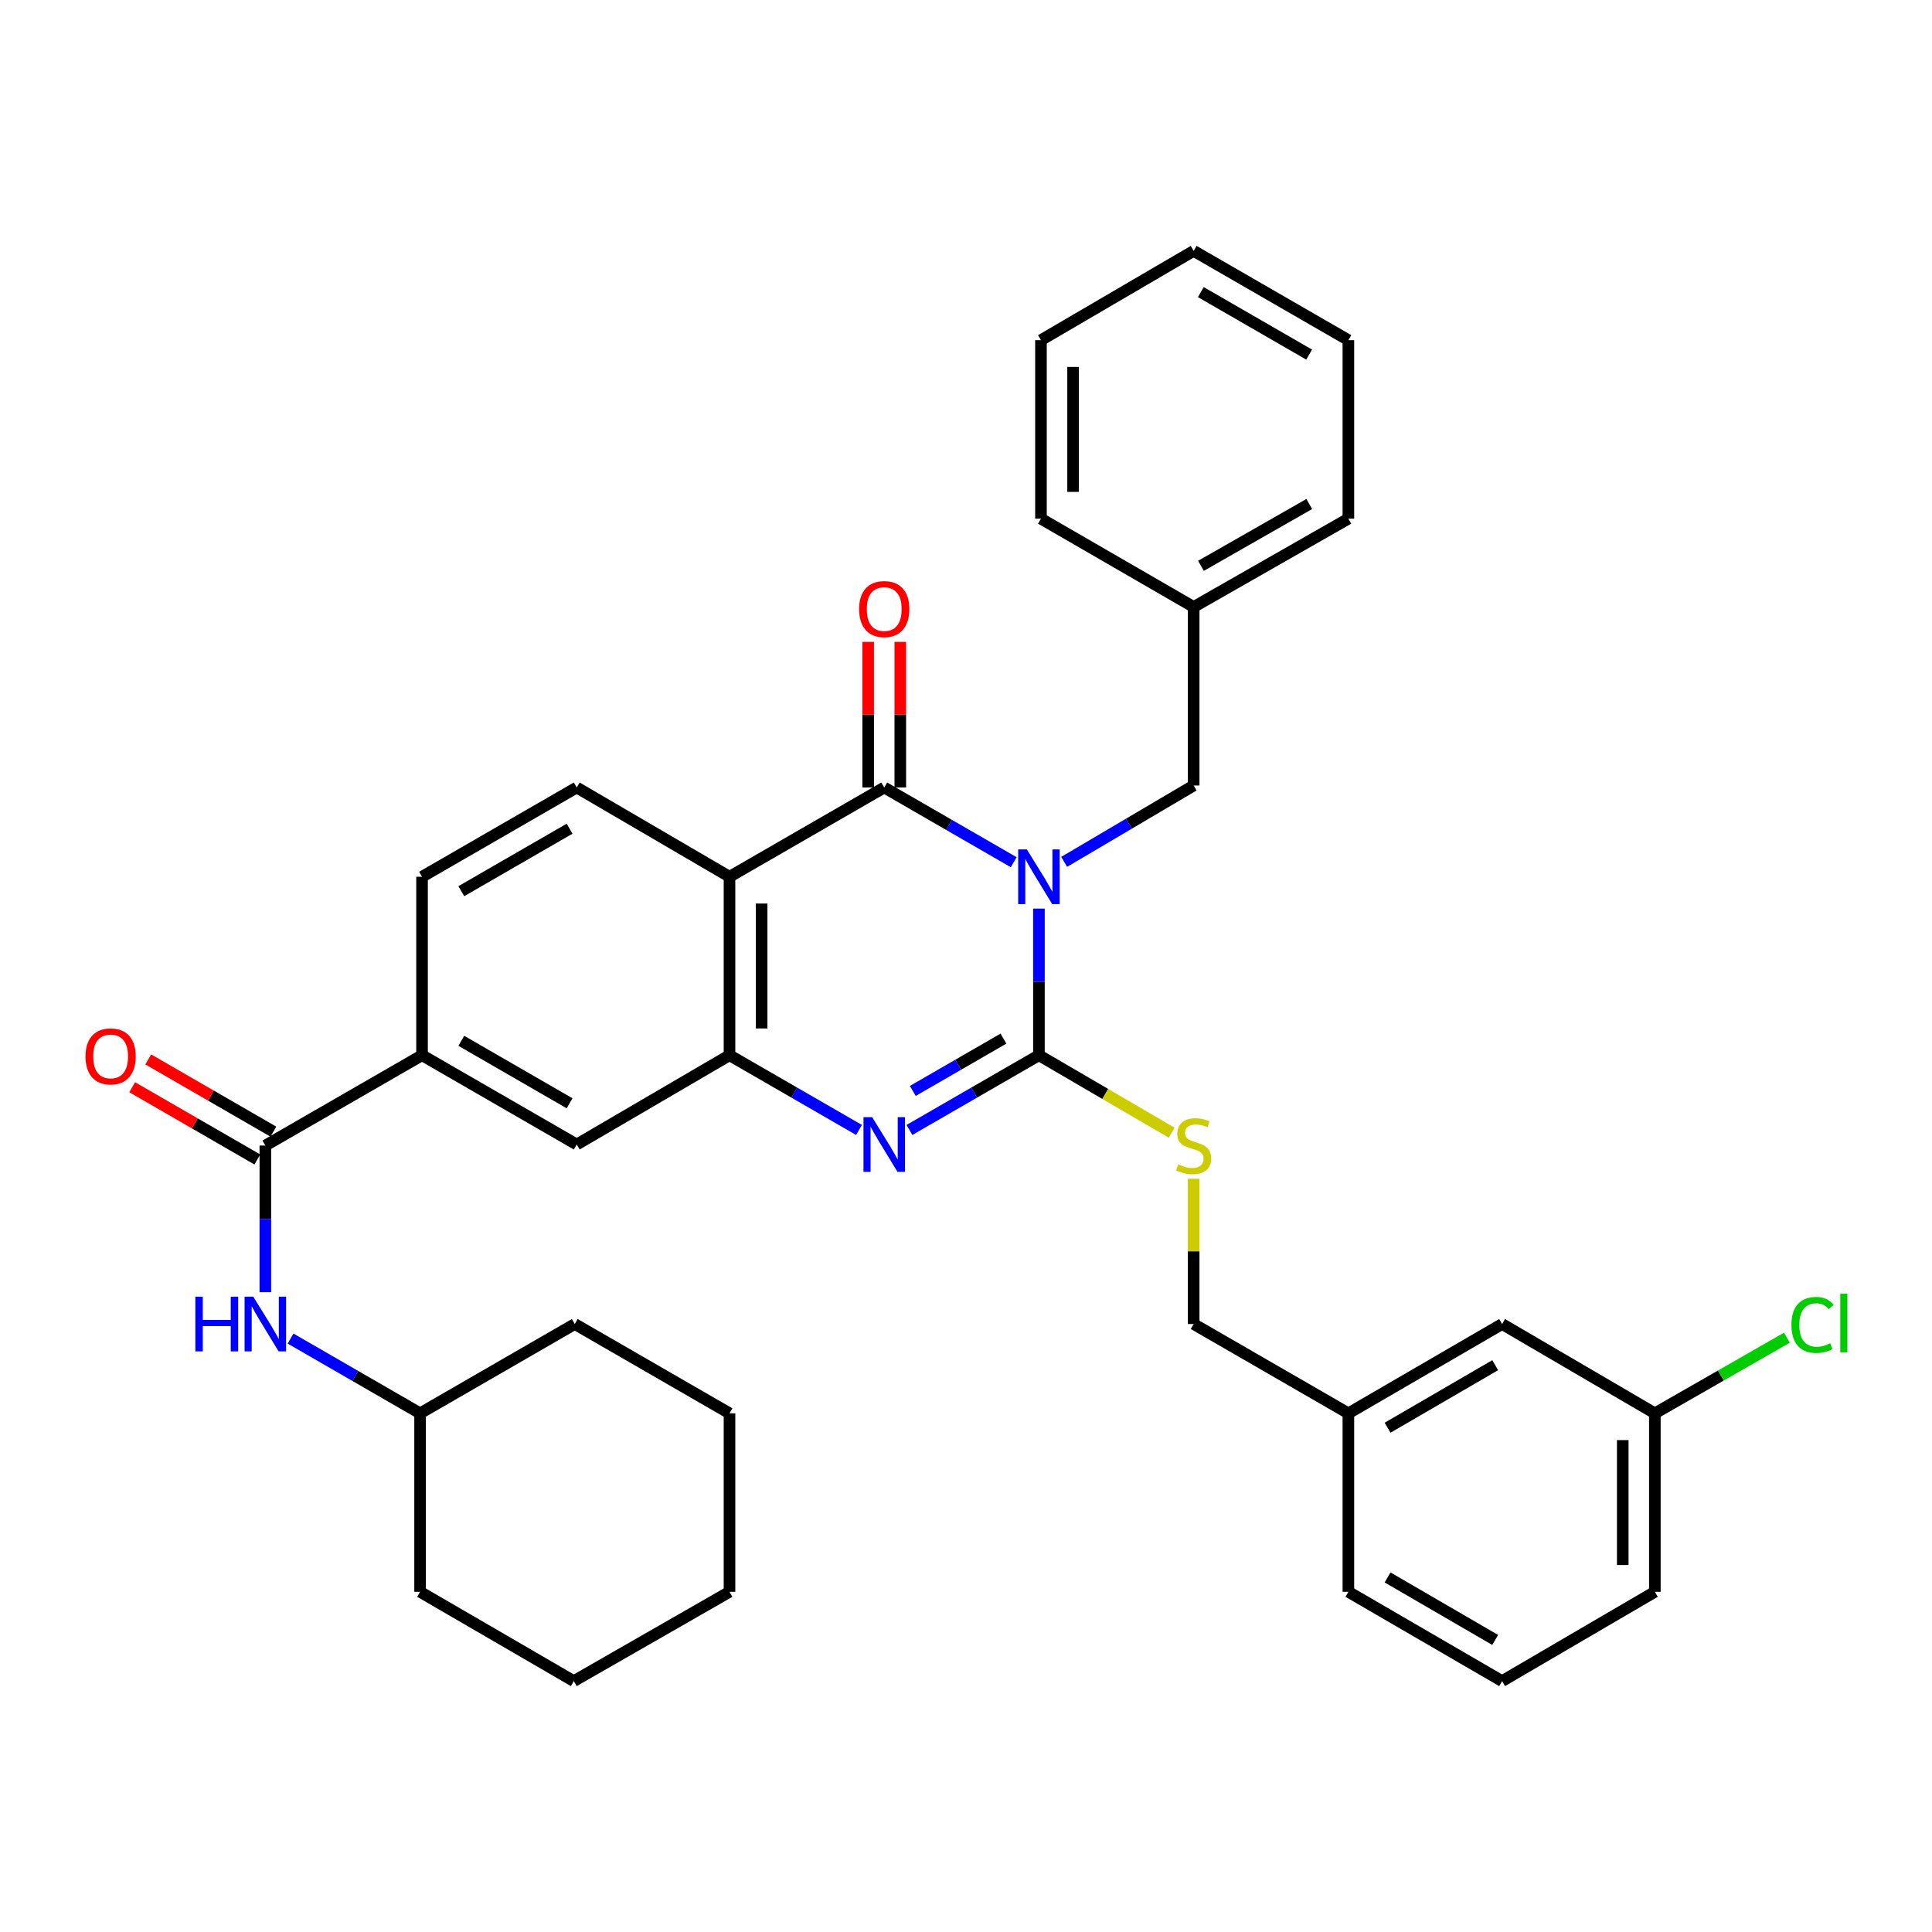 <?xml version='1.0' encoding='iso-8859-1'?>
<svg version='1.1' baseProfile='full'
              xmlns='http://www.w3.org/2000/svg'
                      xmlns:rdkit='http://www.rdkit.org/xml'
                      xmlns:xlink='http://www.w3.org/1999/xlink'
                  xml:space='preserve'
width='1000px' height='1000px' viewBox='0 0 1000 1000'>
<!-- END OF HEADER -->
<rect style='opacity:1.0;fill:#FFFFFF;stroke:none' width='1000' height='1000' x='0' y='0'> </rect>
<path class='bond-0' d='M 537.748,470.282 L 537.748,508.235' style='fill:none;fill-rule:evenodd;stroke:#0000FF;stroke-width:6px;stroke-linecap:butt;stroke-linejoin:miter;stroke-opacity:1' />
<path class='bond-0' d='M 537.748,508.235 L 537.748,546.188' style='fill:none;fill-rule:evenodd;stroke:#000000;stroke-width:6px;stroke-linecap:butt;stroke-linejoin:miter;stroke-opacity:1' />
<path class='bond-1' d='M 524.697,446.281 L 491.186,426.944' style='fill:none;fill-rule:evenodd;stroke:#0000FF;stroke-width:6px;stroke-linecap:butt;stroke-linejoin:miter;stroke-opacity:1' />
<path class='bond-1' d='M 491.186,426.944 L 457.675,407.606' style='fill:none;fill-rule:evenodd;stroke:#000000;stroke-width:6px;stroke-linecap:butt;stroke-linejoin:miter;stroke-opacity:1' />
<path class='bond-9' d='M 550.813,446.106 L 584.326,426.339' style='fill:none;fill-rule:evenodd;stroke:#0000FF;stroke-width:6px;stroke-linecap:butt;stroke-linejoin:miter;stroke-opacity:1' />
<path class='bond-9' d='M 584.326,426.339 L 617.84,406.572' style='fill:none;fill-rule:evenodd;stroke:#000000;stroke-width:6px;stroke-linecap:butt;stroke-linejoin:miter;stroke-opacity:1' />
<path class='bond-2' d='M 537.748,546.188 L 504.237,565.525' style='fill:none;fill-rule:evenodd;stroke:#000000;stroke-width:6px;stroke-linecap:butt;stroke-linejoin:miter;stroke-opacity:1' />
<path class='bond-2' d='M 504.237,565.525 L 470.726,584.863' style='fill:none;fill-rule:evenodd;stroke:#0000FF;stroke-width:6px;stroke-linecap:butt;stroke-linejoin:miter;stroke-opacity:1' />
<path class='bond-2' d='M 519.386,537.59 L 495.928,551.126' style='fill:none;fill-rule:evenodd;stroke:#000000;stroke-width:6px;stroke-linecap:butt;stroke-linejoin:miter;stroke-opacity:1' />
<path class='bond-2' d='M 495.928,551.126 L 472.47,564.662' style='fill:none;fill-rule:evenodd;stroke:#0000FF;stroke-width:6px;stroke-linecap:butt;stroke-linejoin:miter;stroke-opacity:1' />
<path class='bond-6' d='M 537.748,546.188 L 572.095,566.236' style='fill:none;fill-rule:evenodd;stroke:#000000;stroke-width:6px;stroke-linecap:butt;stroke-linejoin:miter;stroke-opacity:1' />
<path class='bond-6' d='M 572.095,566.236 L 606.441,586.285' style='fill:none;fill-rule:evenodd;stroke:#CCCC00;stroke-width:6px;stroke-linecap:butt;stroke-linejoin:miter;stroke-opacity:1' />
<path class='bond-3' d='M 457.675,407.606 L 377.592,453.812' style='fill:none;fill-rule:evenodd;stroke:#000000;stroke-width:6px;stroke-linecap:butt;stroke-linejoin:miter;stroke-opacity:1' />
<path class='bond-12' d='M 465.987,407.606 L 465.987,369.926' style='fill:none;fill-rule:evenodd;stroke:#000000;stroke-width:6px;stroke-linecap:butt;stroke-linejoin:miter;stroke-opacity:1' />
<path class='bond-12' d='M 465.987,369.926 L 465.987,332.246' style='fill:none;fill-rule:evenodd;stroke:#FF0000;stroke-width:6px;stroke-linecap:butt;stroke-linejoin:miter;stroke-opacity:1' />
<path class='bond-12' d='M 449.362,407.606 L 449.362,369.926' style='fill:none;fill-rule:evenodd;stroke:#000000;stroke-width:6px;stroke-linecap:butt;stroke-linejoin:miter;stroke-opacity:1' />
<path class='bond-12' d='M 449.362,369.926 L 449.362,332.246' style='fill:none;fill-rule:evenodd;stroke:#FF0000;stroke-width:6px;stroke-linecap:butt;stroke-linejoin:miter;stroke-opacity:1' />
<path class='bond-35' d='M 444.623,584.863 L 411.108,565.525' style='fill:none;fill-rule:evenodd;stroke:#0000FF;stroke-width:6px;stroke-linecap:butt;stroke-linejoin:miter;stroke-opacity:1' />
<path class='bond-35' d='M 411.108,565.525 L 377.592,546.188' style='fill:none;fill-rule:evenodd;stroke:#000000;stroke-width:6px;stroke-linecap:butt;stroke-linejoin:miter;stroke-opacity:1' />
<path class='bond-4' d='M 377.592,453.812 L 377.592,546.188' style='fill:none;fill-rule:evenodd;stroke:#000000;stroke-width:6px;stroke-linecap:butt;stroke-linejoin:miter;stroke-opacity:1' />
<path class='bond-4' d='M 394.216,467.669 L 394.216,532.331' style='fill:none;fill-rule:evenodd;stroke:#000000;stroke-width:6px;stroke-linecap:butt;stroke-linejoin:miter;stroke-opacity:1' />
<path class='bond-10' d='M 377.592,453.812 L 298.516,407.606' style='fill:none;fill-rule:evenodd;stroke:#000000;stroke-width:6px;stroke-linecap:butt;stroke-linejoin:miter;stroke-opacity:1' />
<path class='bond-8' d='M 377.592,546.188 L 298.516,592.394' style='fill:none;fill-rule:evenodd;stroke:#000000;stroke-width:6px;stroke-linecap:butt;stroke-linejoin:miter;stroke-opacity:1' />
<path class='bond-5' d='M 137.344,592.939 L 218.452,546.188' style='fill:none;fill-rule:evenodd;stroke:#000000;stroke-width:6px;stroke-linecap:butt;stroke-linejoin:miter;stroke-opacity:1' />
<path class='bond-11' d='M 137.344,592.939 L 137.344,630.892' style='fill:none;fill-rule:evenodd;stroke:#000000;stroke-width:6px;stroke-linecap:butt;stroke-linejoin:miter;stroke-opacity:1' />
<path class='bond-11' d='M 137.344,630.892 L 137.344,668.845' style='fill:none;fill-rule:evenodd;stroke:#0000FF;stroke-width:6px;stroke-linecap:butt;stroke-linejoin:miter;stroke-opacity:1' />
<path class='bond-13' d='M 141.5,585.74 L 109.114,567.046' style='fill:none;fill-rule:evenodd;stroke:#000000;stroke-width:6px;stroke-linecap:butt;stroke-linejoin:miter;stroke-opacity:1' />
<path class='bond-13' d='M 109.114,567.046 L 76.729,548.353' style='fill:none;fill-rule:evenodd;stroke:#FF0000;stroke-width:6px;stroke-linecap:butt;stroke-linejoin:miter;stroke-opacity:1' />
<path class='bond-13' d='M 133.189,600.138 L 100.803,581.444' style='fill:none;fill-rule:evenodd;stroke:#000000;stroke-width:6px;stroke-linecap:butt;stroke-linejoin:miter;stroke-opacity:1' />
<path class='bond-13' d='M 100.803,581.444 L 68.418,562.751' style='fill:none;fill-rule:evenodd;stroke:#FF0000;stroke-width:6px;stroke-linecap:butt;stroke-linejoin:miter;stroke-opacity:1' />
<path class='bond-15' d='M 617.84,610.128 L 617.84,647.721' style='fill:none;fill-rule:evenodd;stroke:#CCCC00;stroke-width:6px;stroke-linecap:butt;stroke-linejoin:miter;stroke-opacity:1' />
<path class='bond-15' d='M 617.84,647.721 L 617.84,685.314' style='fill:none;fill-rule:evenodd;stroke:#000000;stroke-width:6px;stroke-linecap:butt;stroke-linejoin:miter;stroke-opacity:1' />
<path class='bond-7' d='M 218.452,546.188 L 218.452,453.812' style='fill:none;fill-rule:evenodd;stroke:#000000;stroke-width:6px;stroke-linecap:butt;stroke-linejoin:miter;stroke-opacity:1' />
<path class='bond-36' d='M 218.452,546.188 L 298.516,592.394' style='fill:none;fill-rule:evenodd;stroke:#000000;stroke-width:6px;stroke-linecap:butt;stroke-linejoin:miter;stroke-opacity:1' />
<path class='bond-36' d='M 238.771,538.72 L 294.816,571.064' style='fill:none;fill-rule:evenodd;stroke:#000000;stroke-width:6px;stroke-linecap:butt;stroke-linejoin:miter;stroke-opacity:1' />
<path class='bond-17' d='M 617.84,406.572 L 617.84,314.169' style='fill:none;fill-rule:evenodd;stroke:#000000;stroke-width:6px;stroke-linecap:butt;stroke-linejoin:miter;stroke-opacity:1' />
<path class='bond-14' d='M 298.516,407.606 L 218.452,453.812' style='fill:none;fill-rule:evenodd;stroke:#000000;stroke-width:6px;stroke-linecap:butt;stroke-linejoin:miter;stroke-opacity:1' />
<path class='bond-14' d='M 294.816,428.936 L 238.771,461.28' style='fill:none;fill-rule:evenodd;stroke:#000000;stroke-width:6px;stroke-linecap:butt;stroke-linejoin:miter;stroke-opacity:1' />
<path class='bond-19' d='M 150.396,692.847 L 183.916,712.193' style='fill:none;fill-rule:evenodd;stroke:#0000FF;stroke-width:6px;stroke-linecap:butt;stroke-linejoin:miter;stroke-opacity:1' />
<path class='bond-19' d='M 183.916,712.193 L 217.436,731.538' style='fill:none;fill-rule:evenodd;stroke:#000000;stroke-width:6px;stroke-linecap:butt;stroke-linejoin:miter;stroke-opacity:1' />
<path class='bond-20' d='M 617.84,685.314 L 697.922,731.538' style='fill:none;fill-rule:evenodd;stroke:#000000;stroke-width:6px;stroke-linecap:butt;stroke-linejoin:miter;stroke-opacity:1' />
<path class='bond-16' d='M 777.488,685.314 L 697.922,731.538' style='fill:none;fill-rule:evenodd;stroke:#000000;stroke-width:6px;stroke-linecap:butt;stroke-linejoin:miter;stroke-opacity:1' />
<path class='bond-16' d='M 773.904,706.622 L 718.208,738.979' style='fill:none;fill-rule:evenodd;stroke:#000000;stroke-width:6px;stroke-linecap:butt;stroke-linejoin:miter;stroke-opacity:1' />
<path class='bond-18' d='M 777.488,685.314 L 856.554,731.538' style='fill:none;fill-rule:evenodd;stroke:#000000;stroke-width:6px;stroke-linecap:butt;stroke-linejoin:miter;stroke-opacity:1' />
<path class='bond-25' d='M 617.84,314.169 L 697.922,268.462' style='fill:none;fill-rule:evenodd;stroke:#000000;stroke-width:6px;stroke-linecap:butt;stroke-linejoin:miter;stroke-opacity:1' />
<path class='bond-25' d='M 621.612,292.875 L 677.669,260.88' style='fill:none;fill-rule:evenodd;stroke:#000000;stroke-width:6px;stroke-linecap:butt;stroke-linejoin:miter;stroke-opacity:1' />
<path class='bond-26' d='M 617.84,314.169 L 538.801,268.462' style='fill:none;fill-rule:evenodd;stroke:#000000;stroke-width:6px;stroke-linecap:butt;stroke-linejoin:miter;stroke-opacity:1' />
<path class='bond-21' d='M 856.554,731.538 L 890.722,711.968' style='fill:none;fill-rule:evenodd;stroke:#000000;stroke-width:6px;stroke-linecap:butt;stroke-linejoin:miter;stroke-opacity:1' />
<path class='bond-21' d='M 890.722,711.968 L 924.89,692.398' style='fill:none;fill-rule:evenodd;stroke:#00CC00;stroke-width:6px;stroke-linecap:butt;stroke-linejoin:miter;stroke-opacity:1' />
<path class='bond-38' d='M 856.554,731.538 L 856.554,823.923' style='fill:none;fill-rule:evenodd;stroke:#000000;stroke-width:6px;stroke-linecap:butt;stroke-linejoin:miter;stroke-opacity:1' />
<path class='bond-38' d='M 839.93,745.396 L 839.93,810.065' style='fill:none;fill-rule:evenodd;stroke:#000000;stroke-width:6px;stroke-linecap:butt;stroke-linejoin:miter;stroke-opacity:1' />
<path class='bond-27' d='M 217.436,731.538 L 217.436,823.923' style='fill:none;fill-rule:evenodd;stroke:#000000;stroke-width:6px;stroke-linecap:butt;stroke-linejoin:miter;stroke-opacity:1' />
<path class='bond-28' d='M 217.436,731.538 L 297.5,685.314' style='fill:none;fill-rule:evenodd;stroke:#000000;stroke-width:6px;stroke-linecap:butt;stroke-linejoin:miter;stroke-opacity:1' />
<path class='bond-24' d='M 697.922,731.538 L 697.922,823.923' style='fill:none;fill-rule:evenodd;stroke:#000000;stroke-width:6px;stroke-linecap:butt;stroke-linejoin:miter;stroke-opacity:1' />
<path class='bond-22' d='M 777.488,870.138 L 697.922,823.923' style='fill:none;fill-rule:evenodd;stroke:#000000;stroke-width:6px;stroke-linecap:butt;stroke-linejoin:miter;stroke-opacity:1' />
<path class='bond-22' d='M 773.903,848.831 L 718.207,816.48' style='fill:none;fill-rule:evenodd;stroke:#000000;stroke-width:6px;stroke-linecap:butt;stroke-linejoin:miter;stroke-opacity:1' />
<path class='bond-23' d='M 777.488,870.138 L 856.554,823.923' style='fill:none;fill-rule:evenodd;stroke:#000000;stroke-width:6px;stroke-linecap:butt;stroke-linejoin:miter;stroke-opacity:1' />
<path class='bond-30' d='M 697.922,268.462 L 697.922,176.068' style='fill:none;fill-rule:evenodd;stroke:#000000;stroke-width:6px;stroke-linecap:butt;stroke-linejoin:miter;stroke-opacity:1' />
<path class='bond-29' d='M 538.801,268.462 L 538.801,176.068' style='fill:none;fill-rule:evenodd;stroke:#000000;stroke-width:6px;stroke-linecap:butt;stroke-linejoin:miter;stroke-opacity:1' />
<path class='bond-29' d='M 555.425,254.602 L 555.425,189.927' style='fill:none;fill-rule:evenodd;stroke:#000000;stroke-width:6px;stroke-linecap:butt;stroke-linejoin:miter;stroke-opacity:1' />
<path class='bond-32' d='M 217.436,823.923 L 296.992,870.138' style='fill:none;fill-rule:evenodd;stroke:#000000;stroke-width:6px;stroke-linecap:butt;stroke-linejoin:miter;stroke-opacity:1' />
<path class='bond-31' d='M 297.5,685.314 L 377.592,731.538' style='fill:none;fill-rule:evenodd;stroke:#000000;stroke-width:6px;stroke-linecap:butt;stroke-linejoin:miter;stroke-opacity:1' />
<path class='bond-33' d='M 538.801,176.068 L 617.84,129.862' style='fill:none;fill-rule:evenodd;stroke:#000000;stroke-width:6px;stroke-linecap:butt;stroke-linejoin:miter;stroke-opacity:1' />
<path class='bond-37' d='M 697.922,176.068 L 617.84,129.862' style='fill:none;fill-rule:evenodd;stroke:#000000;stroke-width:6px;stroke-linecap:butt;stroke-linejoin:miter;stroke-opacity:1' />
<path class='bond-37' d='M 677.602,183.536 L 621.544,151.192' style='fill:none;fill-rule:evenodd;stroke:#000000;stroke-width:6px;stroke-linecap:butt;stroke-linejoin:miter;stroke-opacity:1' />
<path class='bond-34' d='M 377.592,731.538 L 377.592,823.923' style='fill:none;fill-rule:evenodd;stroke:#000000;stroke-width:6px;stroke-linecap:butt;stroke-linejoin:miter;stroke-opacity:1' />
<path class='bond-39' d='M 296.992,870.138 L 377.592,823.923' style='fill:none;fill-rule:evenodd;stroke:#000000;stroke-width:6px;stroke-linecap:butt;stroke-linejoin:miter;stroke-opacity:1' />
<path  class='atom-0' d='M 531.488 439.652
L 540.768 454.652
Q 541.688 456.132, 543.168 458.812
Q 544.648 461.492, 544.728 461.652
L 544.728 439.652
L 548.488 439.652
L 548.488 467.972
L 544.608 467.972
L 534.648 451.572
Q 533.488 449.652, 532.248 447.452
Q 531.048 445.252, 530.688 444.572
L 530.688 467.972
L 527.008 467.972
L 527.008 439.652
L 531.488 439.652
' fill='#0000FF'/>
<path  class='atom-3' d='M 451.415 578.234
L 460.695 593.234
Q 461.615 594.714, 463.095 597.394
Q 464.575 600.074, 464.655 600.234
L 464.655 578.234
L 468.415 578.234
L 468.415 606.554
L 464.535 606.554
L 454.575 590.154
Q 453.415 588.234, 452.175 586.034
Q 450.975 583.834, 450.615 583.154
L 450.615 606.554
L 446.935 606.554
L 446.935 578.234
L 451.415 578.234
' fill='#0000FF'/>
<path  class='atom-7' d='M 609.84 602.659
Q 610.16 602.779, 611.48 603.339
Q 612.8 603.899, 614.24 604.259
Q 615.72 604.579, 617.16 604.579
Q 619.84 604.579, 621.4 603.299
Q 622.96 601.979, 622.96 599.699
Q 622.96 598.139, 622.16 597.179
Q 621.4 596.219, 620.2 595.699
Q 619 595.179, 617 594.579
Q 614.48 593.819, 612.96 593.099
Q 611.48 592.379, 610.4 590.859
Q 609.36 589.339, 609.36 586.779
Q 609.36 583.219, 611.76 581.019
Q 614.2 578.819, 619 578.819
Q 622.28 578.819, 626 580.379
L 625.08 583.459
Q 621.68 582.059, 619.12 582.059
Q 616.36 582.059, 614.84 583.219
Q 613.32 584.339, 613.36 586.299
Q 613.36 587.819, 614.12 588.739
Q 614.92 589.659, 616.04 590.179
Q 617.2 590.699, 619.12 591.299
Q 621.68 592.099, 623.2 592.899
Q 624.72 593.699, 625.8 595.339
Q 626.92 596.939, 626.92 599.699
Q 626.92 603.619, 624.28 605.739
Q 621.68 607.819, 617.32 607.819
Q 614.8 607.819, 612.88 607.259
Q 611 606.739, 608.76 605.819
L 609.84 602.659
' fill='#CCCC00'/>
<path  class='atom-12' d='M 101.124 671.154
L 104.964 671.154
L 104.964 683.194
L 119.444 683.194
L 119.444 671.154
L 123.284 671.154
L 123.284 699.474
L 119.444 699.474
L 119.444 686.394
L 104.964 686.394
L 104.964 699.474
L 101.124 699.474
L 101.124 671.154
' fill='#0000FF'/>
<path  class='atom-12' d='M 131.084 671.154
L 140.364 686.154
Q 141.284 687.634, 142.764 690.314
Q 144.244 692.994, 144.324 693.154
L 144.324 671.154
L 148.084 671.154
L 148.084 699.474
L 144.204 699.474
L 134.244 683.074
Q 133.084 681.154, 131.844 678.954
Q 130.644 676.754, 130.284 676.074
L 130.284 699.474
L 126.604 699.474
L 126.604 671.154
L 131.084 671.154
' fill='#0000FF'/>
<path  class='atom-13' d='M 444.675 315.256
Q 444.675 308.456, 448.035 304.656
Q 451.395 300.856, 457.675 300.856
Q 463.955 300.856, 467.315 304.656
Q 470.675 308.456, 470.675 315.256
Q 470.675 322.136, 467.275 326.056
Q 463.875 329.936, 457.675 329.936
Q 451.435 329.936, 448.035 326.056
Q 444.675 322.176, 444.675 315.256
M 457.675 326.736
Q 461.995 326.736, 464.315 323.856
Q 466.675 320.936, 466.675 315.256
Q 466.675 309.696, 464.315 306.896
Q 461.995 304.056, 457.675 304.056
Q 453.355 304.056, 450.995 306.856
Q 448.675 309.656, 448.675 315.256
Q 448.675 320.976, 450.995 323.856
Q 453.355 326.736, 457.675 326.736
' fill='#FF0000'/>
<path  class='atom-14' d='M 44.262 546.794
Q 44.262 539.994, 47.622 536.194
Q 50.982 532.394, 57.262 532.394
Q 63.542 532.394, 66.902 536.194
Q 70.262 539.994, 70.262 546.794
Q 70.262 553.674, 66.862 557.594
Q 63.462 561.474, 57.262 561.474
Q 51.022 561.474, 47.622 557.594
Q 44.262 553.714, 44.262 546.794
M 57.262 558.274
Q 61.582 558.274, 63.902 555.394
Q 66.262 552.474, 66.262 546.794
Q 66.262 541.234, 63.902 538.434
Q 61.582 535.594, 57.262 535.594
Q 52.942 535.594, 50.582 538.394
Q 48.262 541.194, 48.262 546.794
Q 48.262 552.514, 50.582 555.394
Q 52.942 558.274, 57.262 558.274
' fill='#FF0000'/>
<path  class='atom-22' d='M 927.241 685.777
Q 927.241 678.737, 930.521 675.057
Q 933.841 671.337, 940.121 671.337
Q 945.961 671.337, 949.081 675.457
L 946.441 677.617
Q 944.161 674.617, 940.121 674.617
Q 935.841 674.617, 933.561 677.497
Q 931.321 680.337, 931.321 685.777
Q 931.321 691.377, 933.641 694.257
Q 936.001 697.137, 940.561 697.137
Q 943.681 697.137, 947.321 695.257
L 948.441 698.257
Q 946.961 699.217, 944.721 699.777
Q 942.481 700.337, 940.001 700.337
Q 933.841 700.337, 930.521 696.577
Q 927.241 692.817, 927.241 685.777
' fill='#00CC00'/>
<path  class='atom-22' d='M 952.521 669.617
L 956.201 669.617
L 956.201 699.977
L 952.521 699.977
L 952.521 669.617
' fill='#00CC00'/>
</svg>
